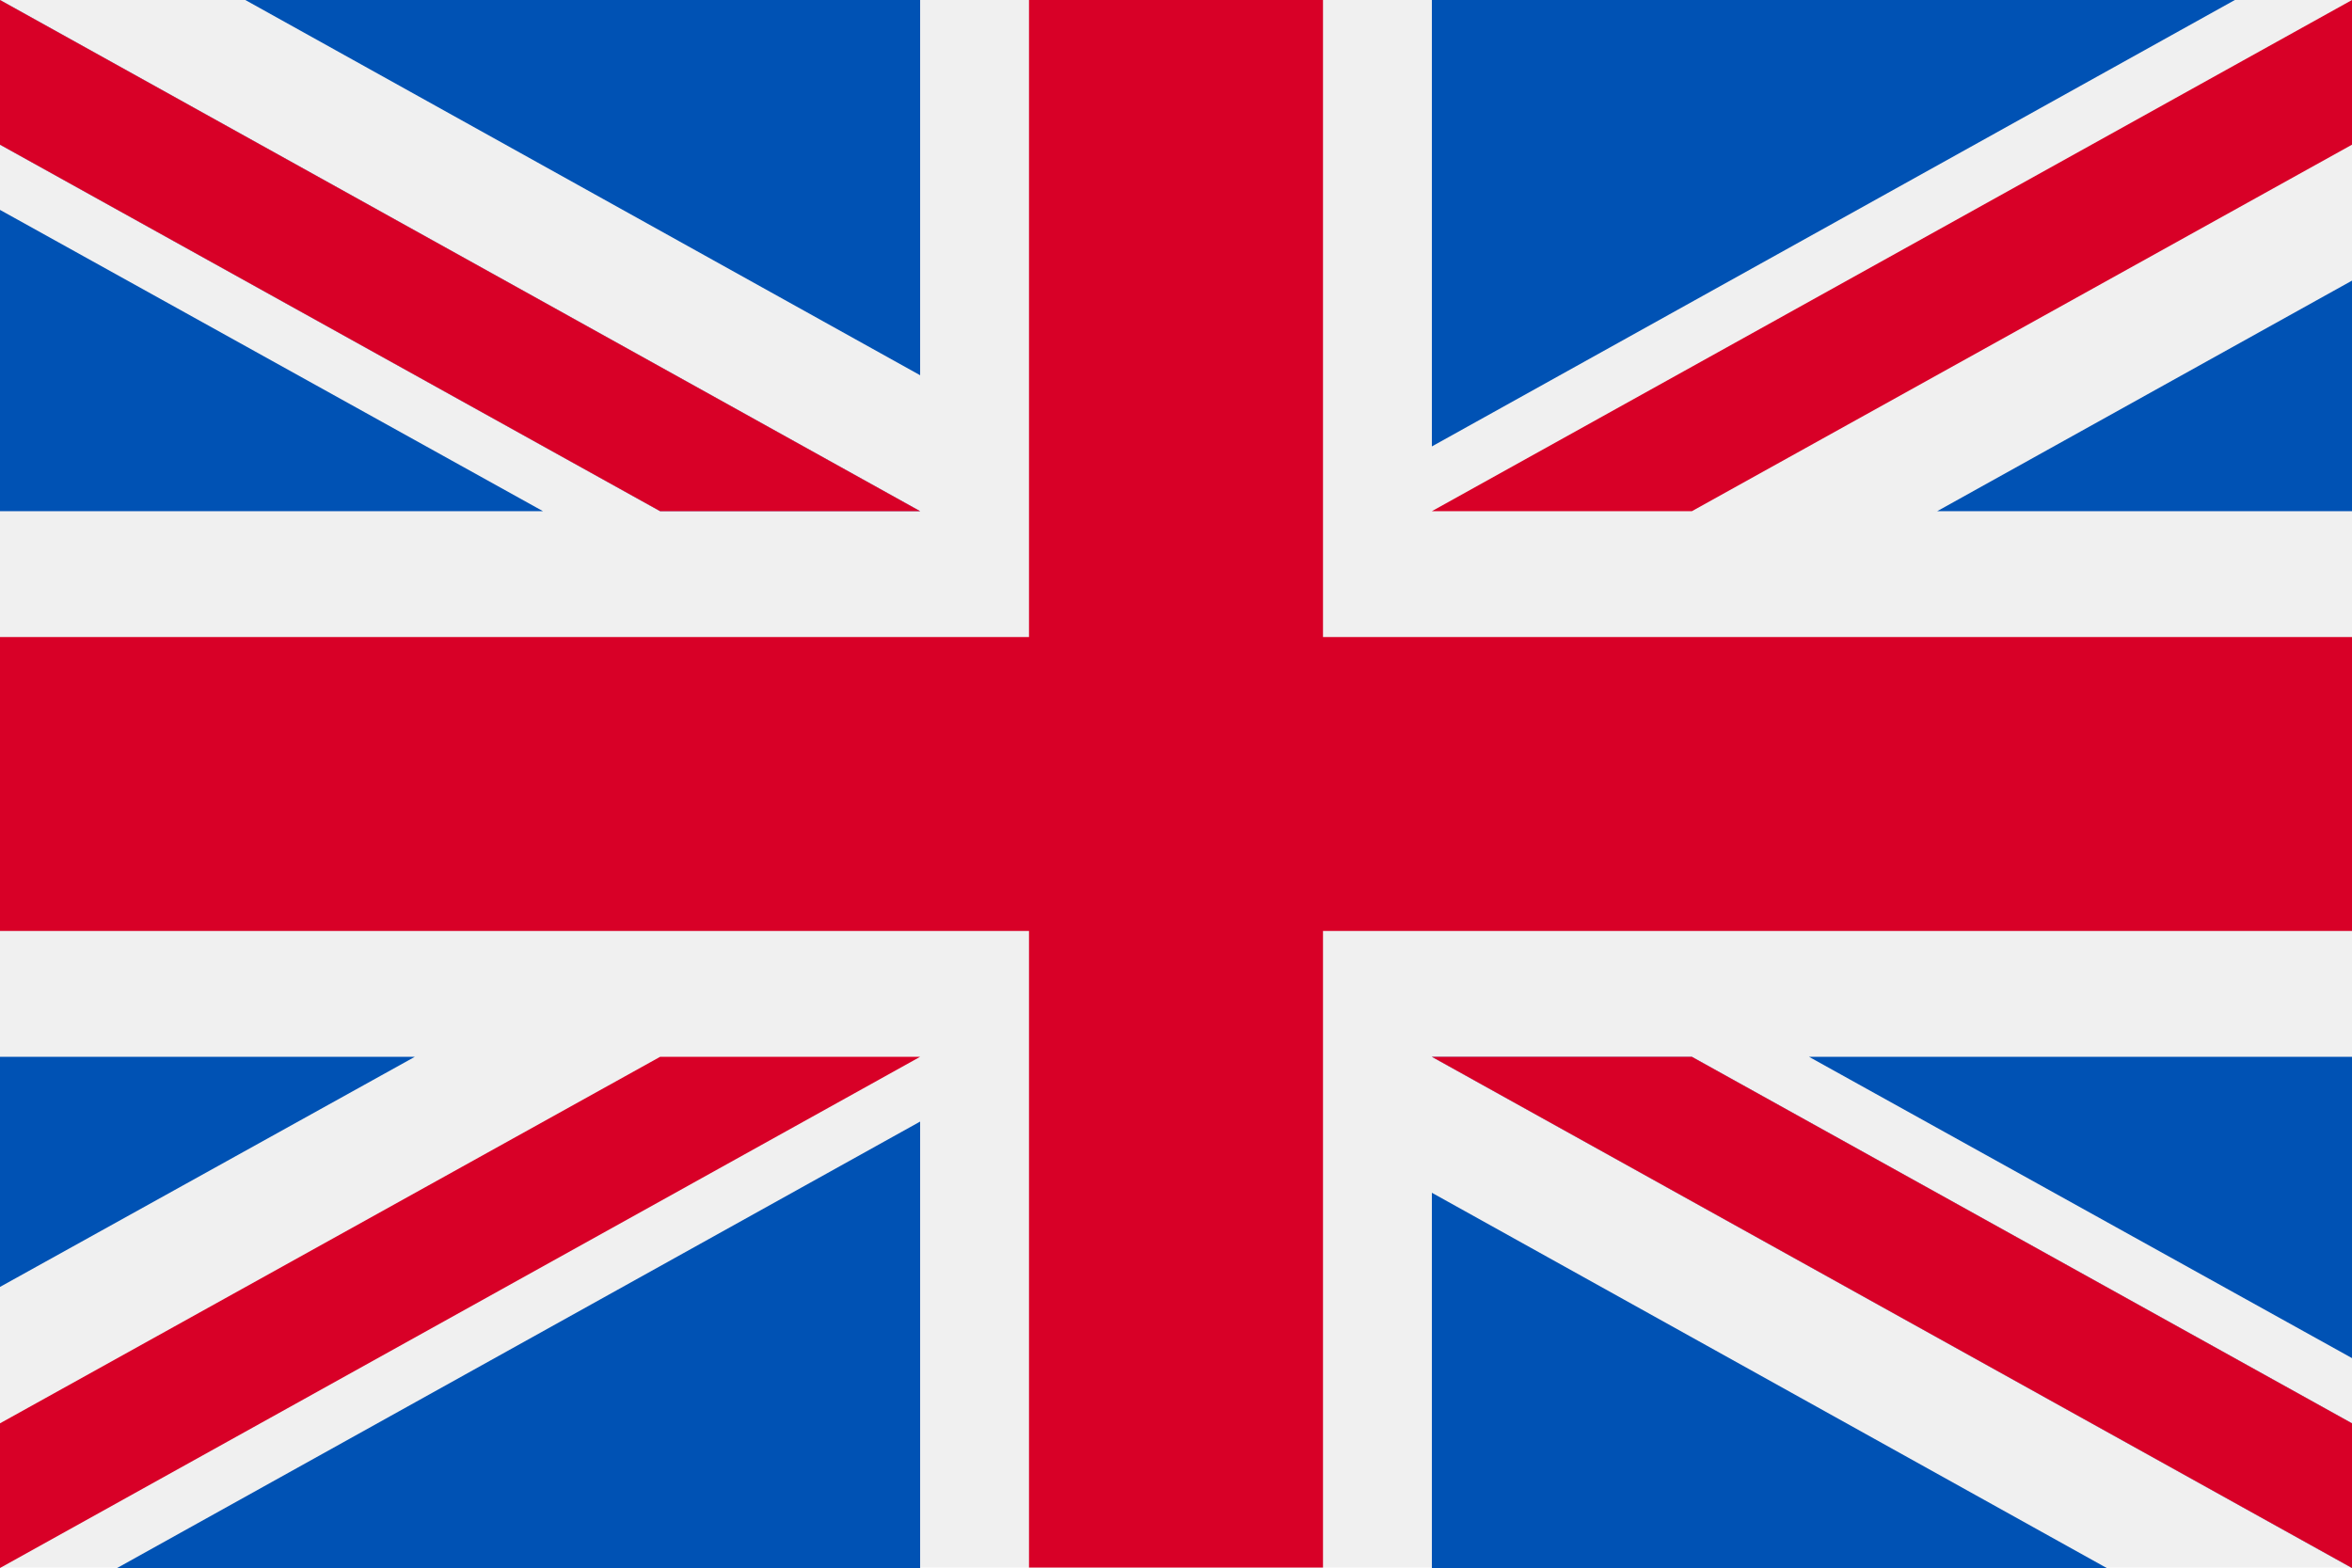<?xml version="1.0" encoding="utf-8"?>
<!-- Generator: Adobe Illustrator 19.0.0, SVG Export Plug-In . SVG Version: 6.00 Build 0)  -->
<svg version="1.1" id="Capa_1" xmlns="http://www.w3.org/2000/svg" xmlns:xlink="http://www.w3.org/1999/xlink" x="0px" y="0px"
	 viewBox="-49 226.3 512 341.3" style="enable-background:new -49 226.3 512 341.3;" xml:space="preserve">
<style type="text/css">
	.st0{fill:#F0F0F0;}
	.st1{fill:#D80027;}
	.st2{fill:#0052B4;}
</style>
<rect x="-49" y="226.3" class="st0" width="512" height="341.3"/>
<polygon class="st1" points="239,226.3 175,226.3 175,365 -49,365 -49,429 175,429 175,567.7 239,567.7 239,429 463,429 463,365 
	239,365 "/>
<g>
	<polygon class="st2" points="344.8,456.4 463,522 463,456.4 	"/>
	<polygon class="st2" points="262.7,456.4 463,567.7 463,536.2 319.3,456.4 	"/>
	<polygon class="st2" points="409.6,567.7 262.7,486 262.7,567.7 	"/>
</g>
<polygon class="st0" points="262.7,456.4 463,567.7 463,536.2 319.3,456.4 "/>
<polygon class="st1" points="262.7,456.4 463,567.7 463,536.2 319.3,456.4 "/>
<g>
	<polygon class="st2" points="41.3,456.4 -49,506.5 -49,456.4 	"/>
	<polygon class="st2" points="151.3,470.5 151.3,567.7 -23.5,567.7 	"/>
</g>
<polygon class="st1" points="94.7,456.4 -49,536.2 -49,567.7 -49,567.7 151.3,456.4 "/>
<g>
	<polygon class="st2" points="69.2,337.6 -49,272 -49,337.6 	"/>
	<polygon class="st2" points="151.3,337.6 -49,226.3 -49,257.8 94.7,337.6 	"/>
	<polygon class="st2" points="4.4,226.3 151.3,308 151.3,226.3 	"/>
</g>
<polygon class="st0" points="151.3,337.6 -49,226.3 -49,257.8 94.7,337.6 "/>
<polygon class="st1" points="151.3,337.6 -49,226.3 -49,257.8 94.7,337.6 "/>
<g>
	<polygon class="st2" points="372.7,337.6 463,287.4 463,337.6 	"/>
	<polygon class="st2" points="262.7,323.5 262.7,226.3 437.5,226.3 	"/>
</g>
<polygon class="st1" points="319.3,337.6 463,257.8 463,226.3 463,226.3 262.7,337.6 "/>
</svg>
